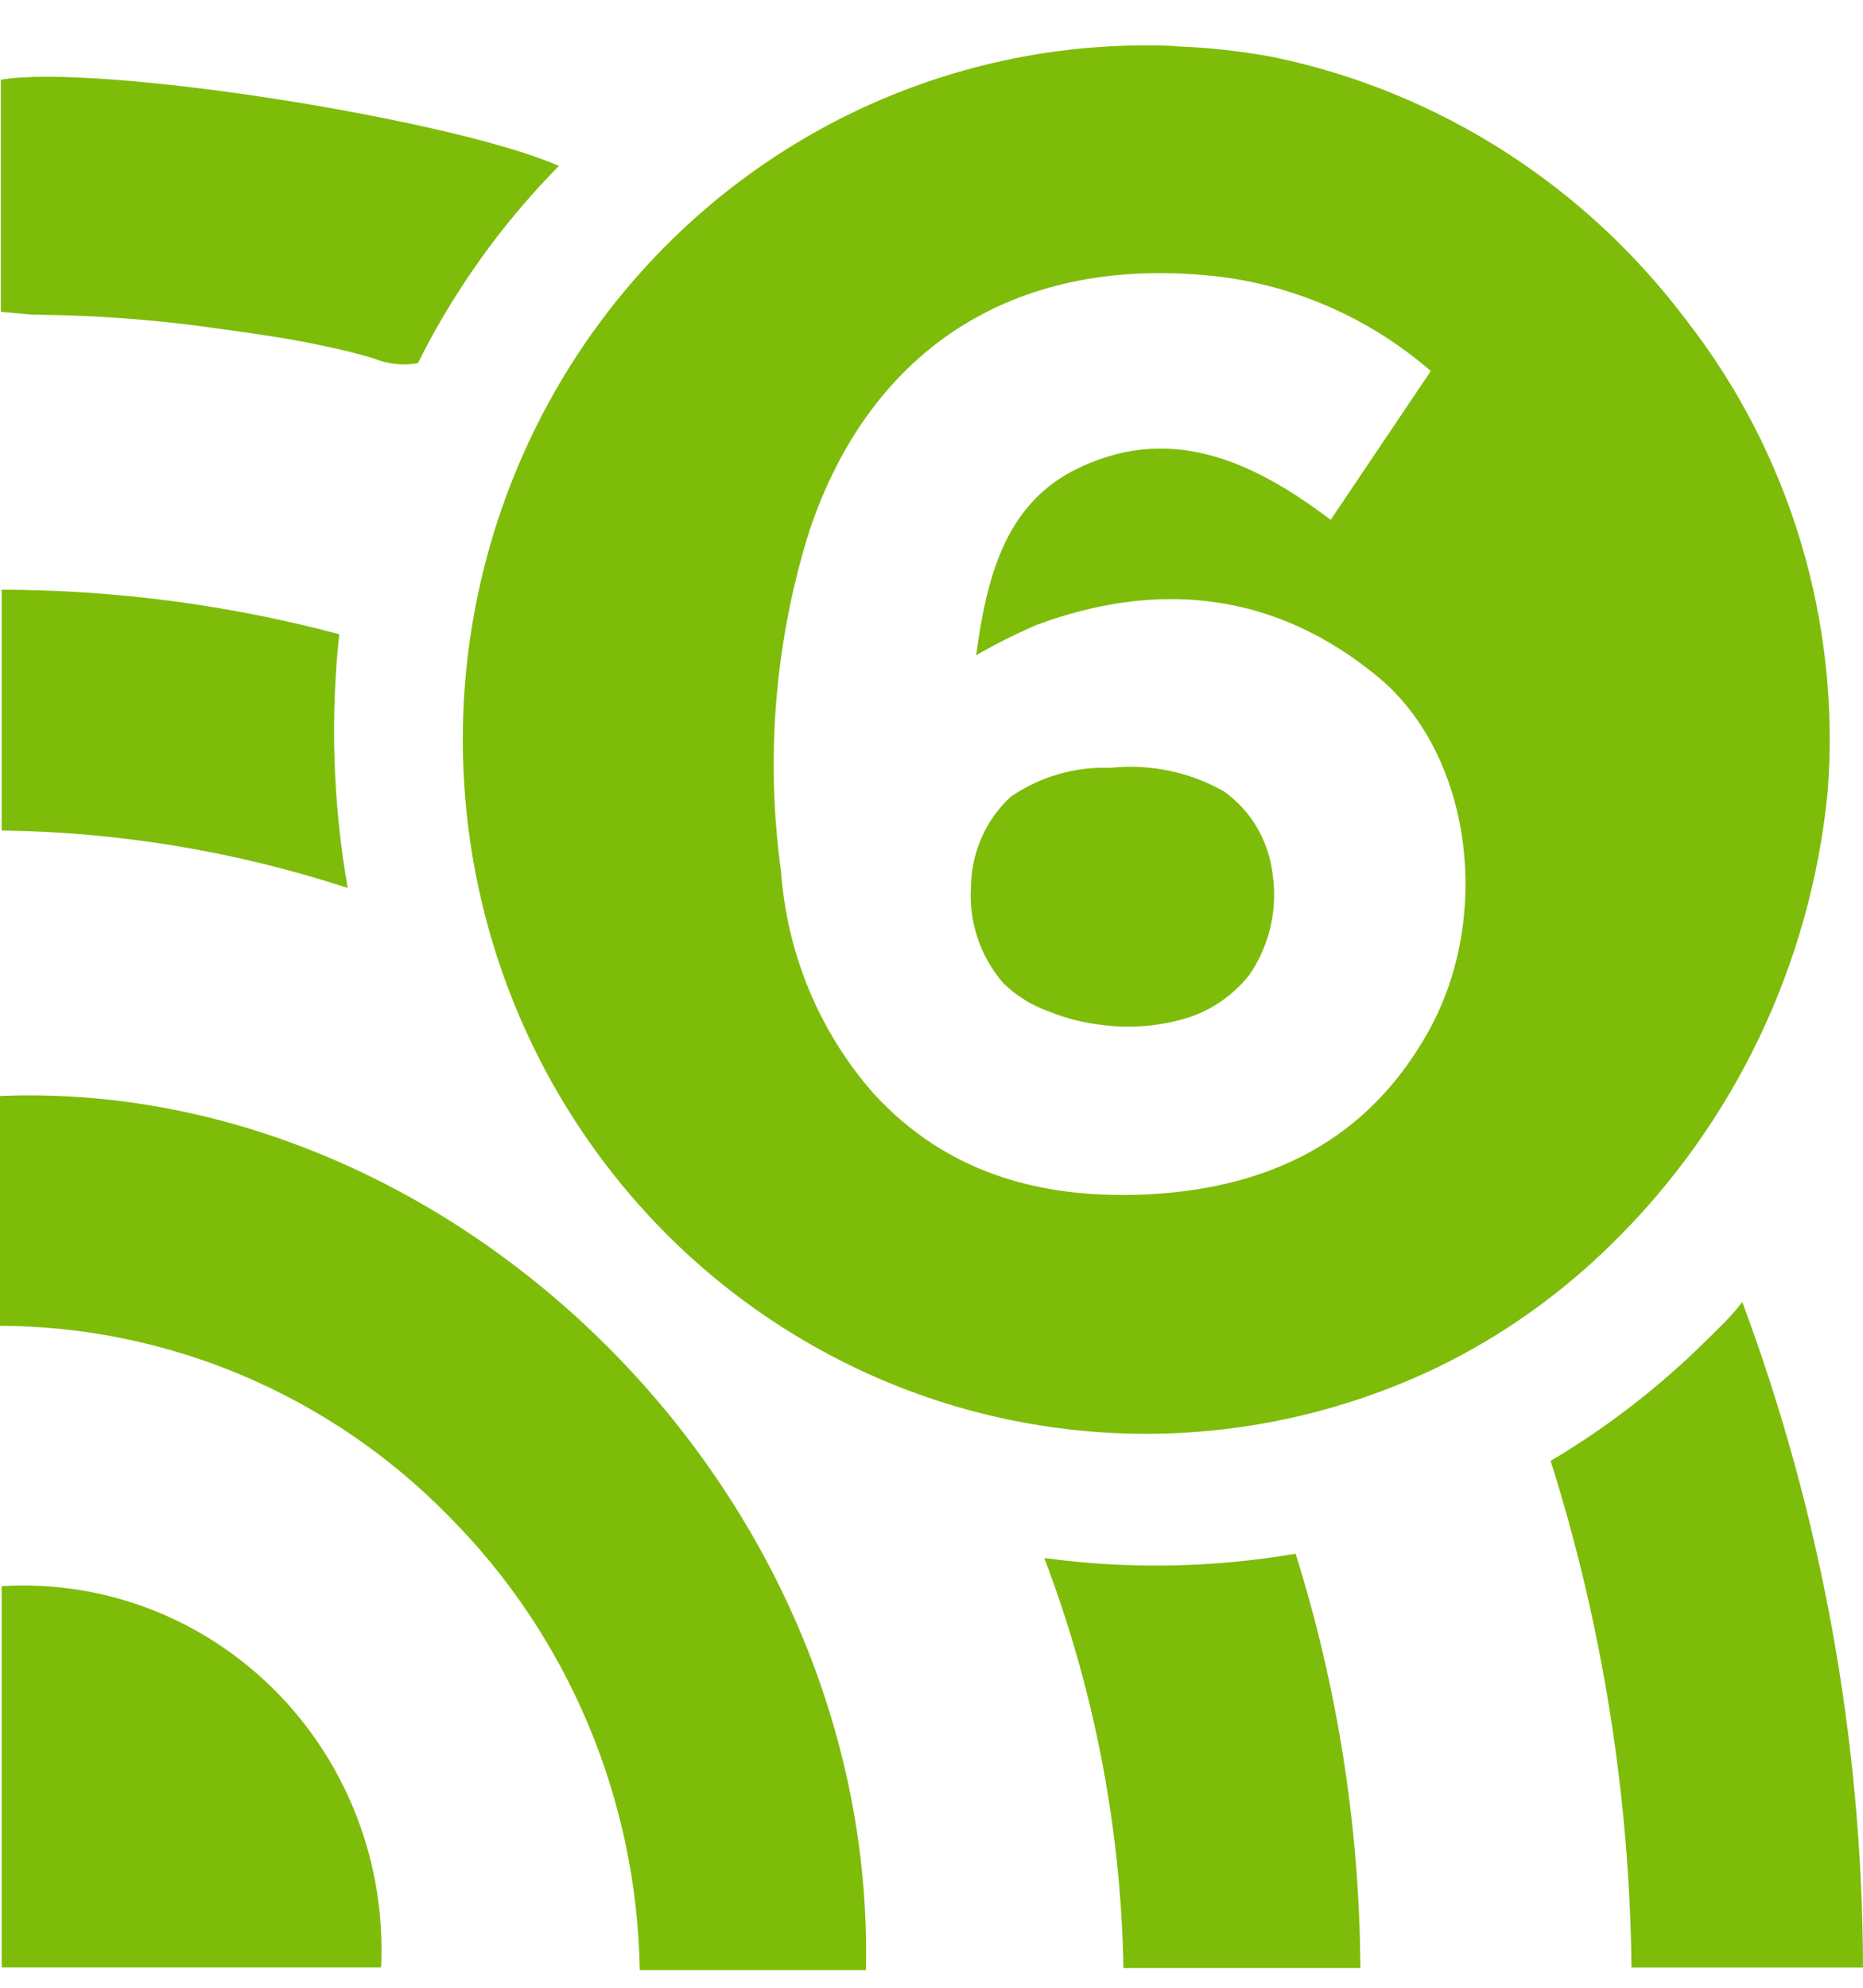 <svg width="30" height="32" viewBox="0 0 30 32" fill="none" xmlns="http://www.w3.org/2000/svg">
<path d="M23.04 5.973C22.081 5.142 20.903 4.614 19.653 4.456C16.407 4.072 14.035 5.566 13.034 8.545C12.478 10.319 12.323 12.197 12.578 14.04C12.674 15.355 13.192 16.602 14.053 17.588C15.26 18.916 16.817 19.314 18.519 19.226C20.436 19.119 22.02 18.37 23.003 16.603C24.037 14.753 23.7 12.149 22.193 10.9C20.549 9.54 18.678 9.327 16.698 10.058C16.363 10.202 16.036 10.366 15.719 10.548C15.888 9.308 16.175 8.157 17.281 7.578C18.797 6.801 20.149 7.398 21.428 8.369L23.04 5.973ZM18.942 0.746C19.471 0.765 19.997 0.824 20.518 0.922C23.16 1.474 25.517 2.977 27.155 5.155C28.83 7.304 29.643 10.017 29.431 12.75C29.159 15.52 27.924 18.102 25.948 20.031C25.122 20.845 24.17 21.517 23.131 22.02C21.62 22.741 19.969 23.104 18.3 23.081C16.631 23.057 14.99 22.649 13.5 21.885C12.01 21.122 10.71 20.024 9.7 18.675C8.689 17.326 7.993 15.761 7.666 14.098C7.339 12.435 7.388 10.719 7.811 9.078C8.233 7.438 9.017 5.916 10.104 4.63C11.19 3.343 12.55 2.324 14.082 1.65C15.613 0.977 17.275 0.666 18.942 0.742V0.746Z" fill="#7EBC0A"/>
<path d="M0 21.344V17.644C7.284 17.343 14.112 23.972 13.944 31.715H10.302C10.257 28.964 9.152 26.34 7.225 24.407C5.311 22.454 2.712 21.352 0 21.344Z" fill="#7EBC0A"/>
<path d="M30 31.674H26.272C26.242 28.904 25.803 26.155 24.97 23.518C25.861 22.99 26.686 22.355 27.428 21.627C27.646 21.414 27.883 21.192 28.056 20.96C29.332 24.384 29.991 28.013 30 31.674Z" fill="#7EBC0A"/>
<path d="M9 2.671C8.189 3.493 7.494 4.428 6.938 5.446C6.865 5.58 6.797 5.714 6.728 5.848C6.489 5.889 6.243 5.862 6.018 5.77C5.754 5.691 5.49 5.626 5.222 5.571C4.689 5.455 4.147 5.377 3.605 5.303C2.619 5.157 1.625 5.078 0.628 5.067C0.428 5.067 0.232 5.034 0.014 5.02V1.283C1.584 1.019 7.284 1.917 9 2.671Z" fill="#7EBC0A"/>
<path d="M6.137 31.673H0.027V25.535C0.837 25.485 1.647 25.61 2.406 25.899C3.165 26.189 3.855 26.639 4.431 27.218C5.008 27.797 5.457 28.493 5.751 29.261C6.045 30.029 6.176 30.851 6.137 31.673Z" fill="#7EBC0A"/>
<path d="M21.906 31.683H18.091C18.051 29.424 17.619 27.189 16.816 25.082C18.161 25.265 19.526 25.241 20.863 25.013C21.541 27.17 21.893 29.419 21.906 31.683Z" fill="#7EBC0A"/>
<path d="M5.599 14.295C3.798 13.706 1.92 13.394 0.027 13.37V9.493C1.862 9.498 3.688 9.738 5.463 10.21C5.317 11.572 5.363 12.947 5.599 14.295Z" fill="#7EBC0A"/>
<path d="M16.903 16.288C16.623 16.192 16.368 16.035 16.156 15.826C15.971 15.613 15.829 15.365 15.74 15.095C15.651 14.826 15.616 14.541 15.637 14.258C15.642 13.987 15.701 13.72 15.812 13.473C15.922 13.226 16.081 13.005 16.279 12.824C16.752 12.501 17.313 12.339 17.882 12.361C18.512 12.294 19.148 12.425 19.703 12.736C19.923 12.891 20.108 13.092 20.244 13.326C20.381 13.56 20.466 13.821 20.495 14.091C20.575 14.656 20.439 15.23 20.117 15.696C19.842 16.043 19.466 16.293 19.043 16.409C18.623 16.525 18.185 16.557 17.754 16.501C17.462 16.47 17.176 16.398 16.903 16.288Z" fill="#7EBC0A"/>
</svg>
